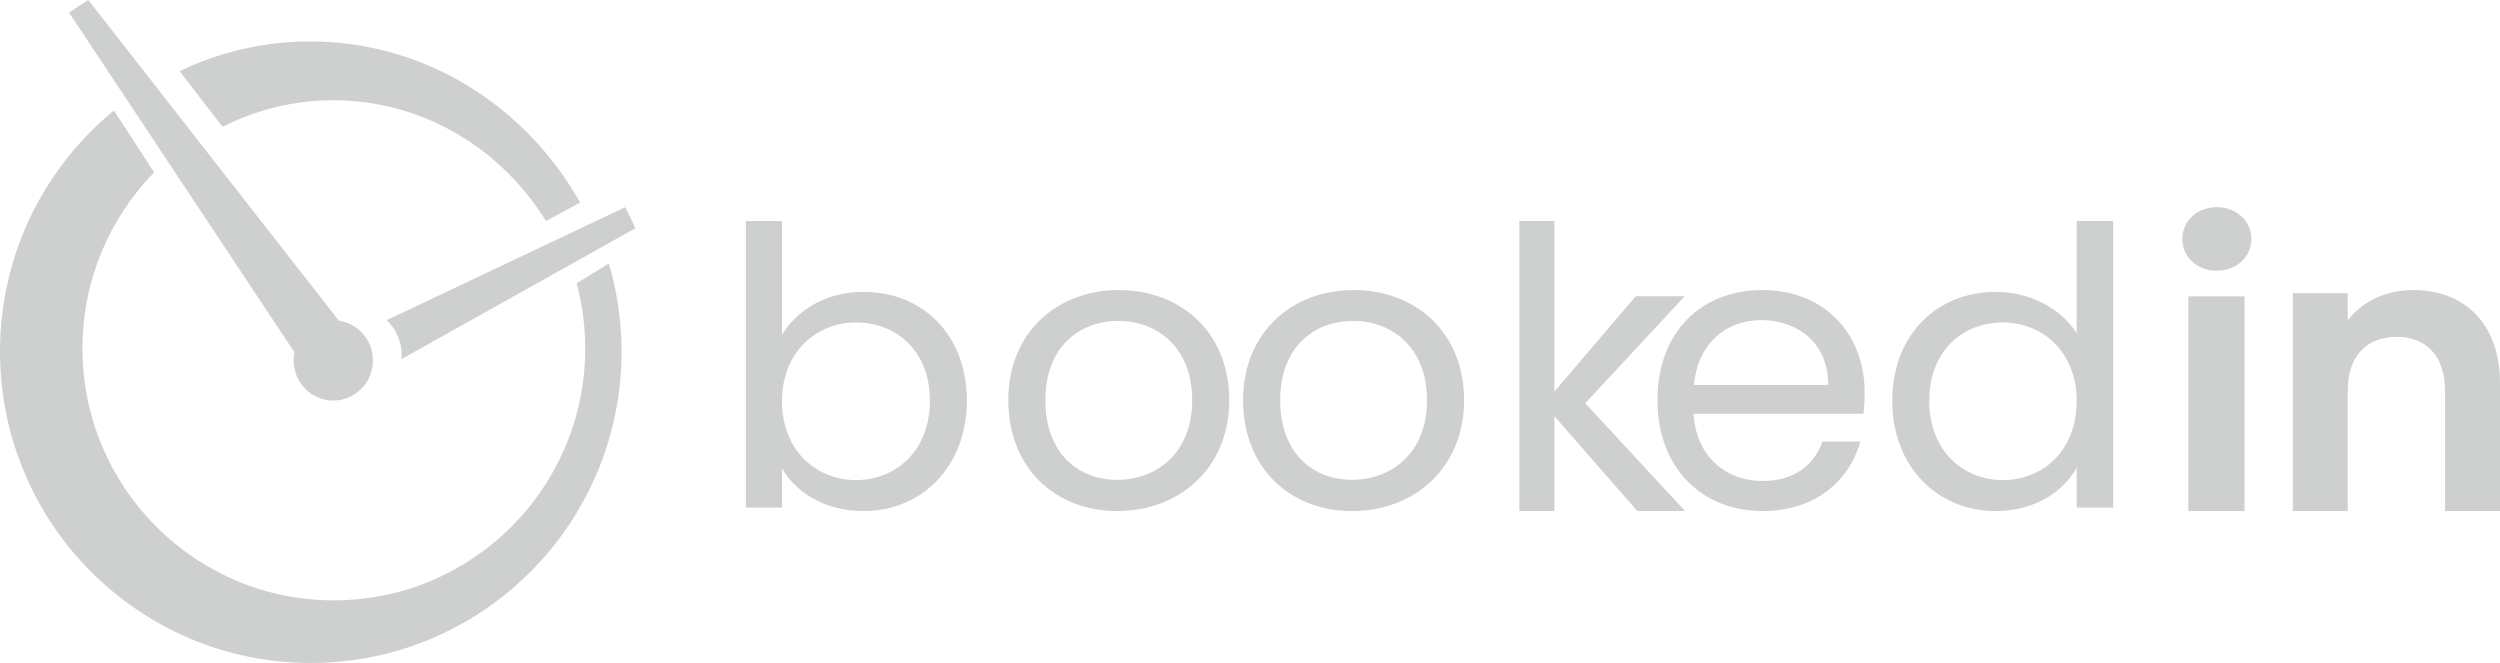 <?xml version="1.0" encoding="UTF-8"?>
<svg width="181px" height="48px" viewBox="0 0 181 48" version="1.1" xmlns="http://www.w3.org/2000/svg" xmlns:xlink="http://www.w3.org/1999/xlink">
    <!-- Generator: Sketch 61.2 (89653) - https://sketch.com -->
    <title>12@3x</title>
    <desc>Created with Sketch.</desc>
    <g id="12" stroke="none" stroke-width="1" fill="none" fill-rule="evenodd">
        <g id="BookedIn_Logo_REV" fill="#CED0D0">
            <path d="M61.971,23.346 C59.122,23.346 56.618,25.476 56.618,29.037 C56.618,32.654 59.122,34.757 61.971,34.757 C64.878,34.757 67.324,32.626 67.324,29.009 C67.324,25.393 64.878,23.346 61.971,23.346 Z M62.518,21.131 C66.777,21.131 70,24.215 70,29.009 C70,33.776 66.748,37 62.518,37 C59.64,37 57.597,35.598 56.618,33.916 L56.618,36.748 L54,36.748 L54,16 L56.618,16 L56.618,24.243 C57.626,22.533 59.726,21.131 62.518,21.131 L62.518,21.131 Z" id="Fill-1"></path>
            <path d="M80.885,34.739 C83.628,34.739 86.314,32.901 86.314,28.972 C86.314,25.071 83.686,23.233 80.971,23.233 C78.199,23.233 75.686,25.071 75.686,28.972 C75.686,32.901 78.141,34.739 80.885,34.739 Z M80.885,37 C76.408,37 73,33.89 73,28.972 C73,24.081 76.523,21 81,21 C85.506,21 89,24.081 89,28.972 C89,33.89 85.39,37 80.885,37 L80.885,37 Z" id="Fill-2"></path>
            <path d="M97.884,34.739 C100.628,34.739 103.314,32.901 103.314,28.972 C103.314,25.071 100.686,23.233 97.971,23.233 C95.199,23.233 92.686,25.071 92.686,28.972 C92.686,32.901 95.141,34.739 97.884,34.739 Z M97.884,37 C93.408,37 90,33.89 90,28.972 C90,24.081 93.524,21 98,21 C102.505,21 106,24.081 106,28.972 C106,33.89 102.39,37 97.884,37 L97.884,37 Z" id="Fill-3"></path>
            <polyline id="Fill-4" points="110 16 112.539 16 112.539 28.344 118.428 21.448 121.972 21.448 114.772 29.196 122 37 118.54 37 112.539 30.132 112.539 37 110 37 110 16"></polyline>
            <path d="M122.641,27.869 L132.36,27.869 C132.388,24.844 130.141,23.176 127.5,23.176 C125,23.176 122.922,24.844 122.641,27.869 Z M127.613,37 C123.231,37 120,33.89 120,28.972 C120,24.081 123.118,21 127.613,21 C132.079,21 135,24.166 135,28.407 C135,28.972 134.972,29.424 134.916,29.961 L122.613,29.961 C122.809,33.099 125,34.823 127.613,34.823 C129.916,34.823 131.377,33.636 131.938,31.968 L134.691,31.968 C133.905,34.795 131.433,37 127.613,37 L127.613,37 Z" id="Fill-5"></path>
            <path d="M145,23.346 C142.122,23.346 139.676,25.393 139.676,29.009 C139.676,32.626 142.122,34.757 145,34.757 C147.878,34.757 150.352,32.654 150.352,29.037 C150.352,25.476 147.878,23.346 145,23.346 Z M144.511,21.131 C146.986,21.131 149.259,22.364 150.352,24.131 L150.352,16 L153,16 L153,36.748 L150.352,36.748 L150.352,33.86 C149.403,35.57 147.36,37 144.482,37 C140.252,37 137,33.776 137,29.009 C137,24.215 140.252,21.131 144.511,21.131 L144.511,21.131 Z" id="Fill-6"></path>
            <path d="M158.436,37 L162.506,37 L162.506,21.454 L158.436,21.454 L158.436,37 Z M158,17.301 C158,16.01 159.046,15 160.5,15 C161.925,15 163,16.01 163,17.301 C163,18.592 161.925,19.601 160.5,19.601 C159.046,19.601 158,18.592 158,17.301 L158,17.301 Z" id="Fill-7"></path>
            <path d="M177.022,28.288 C177.022,25.755 175.631,24.387 173.528,24.387 C171.369,24.387 169.977,25.755 169.977,28.288 L169.977,37 L166,37 L166,21.227 L169.977,21.227 L169.977,23.192 C171,21.853 172.705,21 174.722,21 C178.386,21 181,23.391 181,27.747 L181,37 L177.022,37 L177.022,28.288" id="Fill-8"></path>
            <path d="M24.134,7.26 C30.599,7.26 36.276,10.745 39.532,16 L42,14.666 C38.076,7.69 30.794,3 22.453,3 C19.077,3 15.877,3.774 13,5.15 L16.111,9.182 C18.534,7.952 21.256,7.26 24.134,7.26" id="Fill-9"></path>
            <path d="M42.369,25.225 C42.369,35.299 34.222,43.465 24.171,43.465 C14.121,43.465 5.973,35.299 5.973,25.225 C5.973,20.263 7.953,15.766 11.16,12.477 L8.245,8 C3.212,12.136 0,18.415 0,25.447 C0,37.903 10.074,48 22.5,48 C34.926,48 45,37.903 45,25.447 C45,23.232 44.675,21.094 44.082,19.071 L41.751,20.507 C42.152,22.012 42.369,23.593 42.369,25.225" id="Fill-10"></path>
            <path d="M45.261,15 L28,23.177 C28.674,23.847 29.084,24.736 29.084,25.696 C29.084,25.798 29.076,25.899 29.067,26 L43.395,17.984 L46,16.527 C45.773,16.008 45.529,15.498 45.261,15" id="Fill-11"></path>
            <path d="M24.535,23.218 L6.393,0 C5.919,0.291 5.455,0.597 5,0.915 L21.318,25.507 C21.279,25.696 21.259,25.892 21.259,26.093 C21.259,27.698 22.544,29 24.13,29 C25.715,29 27,27.698 27,26.093 C27,24.627 25.928,23.418 24.535,23.218" id="Fill-12"></path>
        </g>
    </g>
</svg>